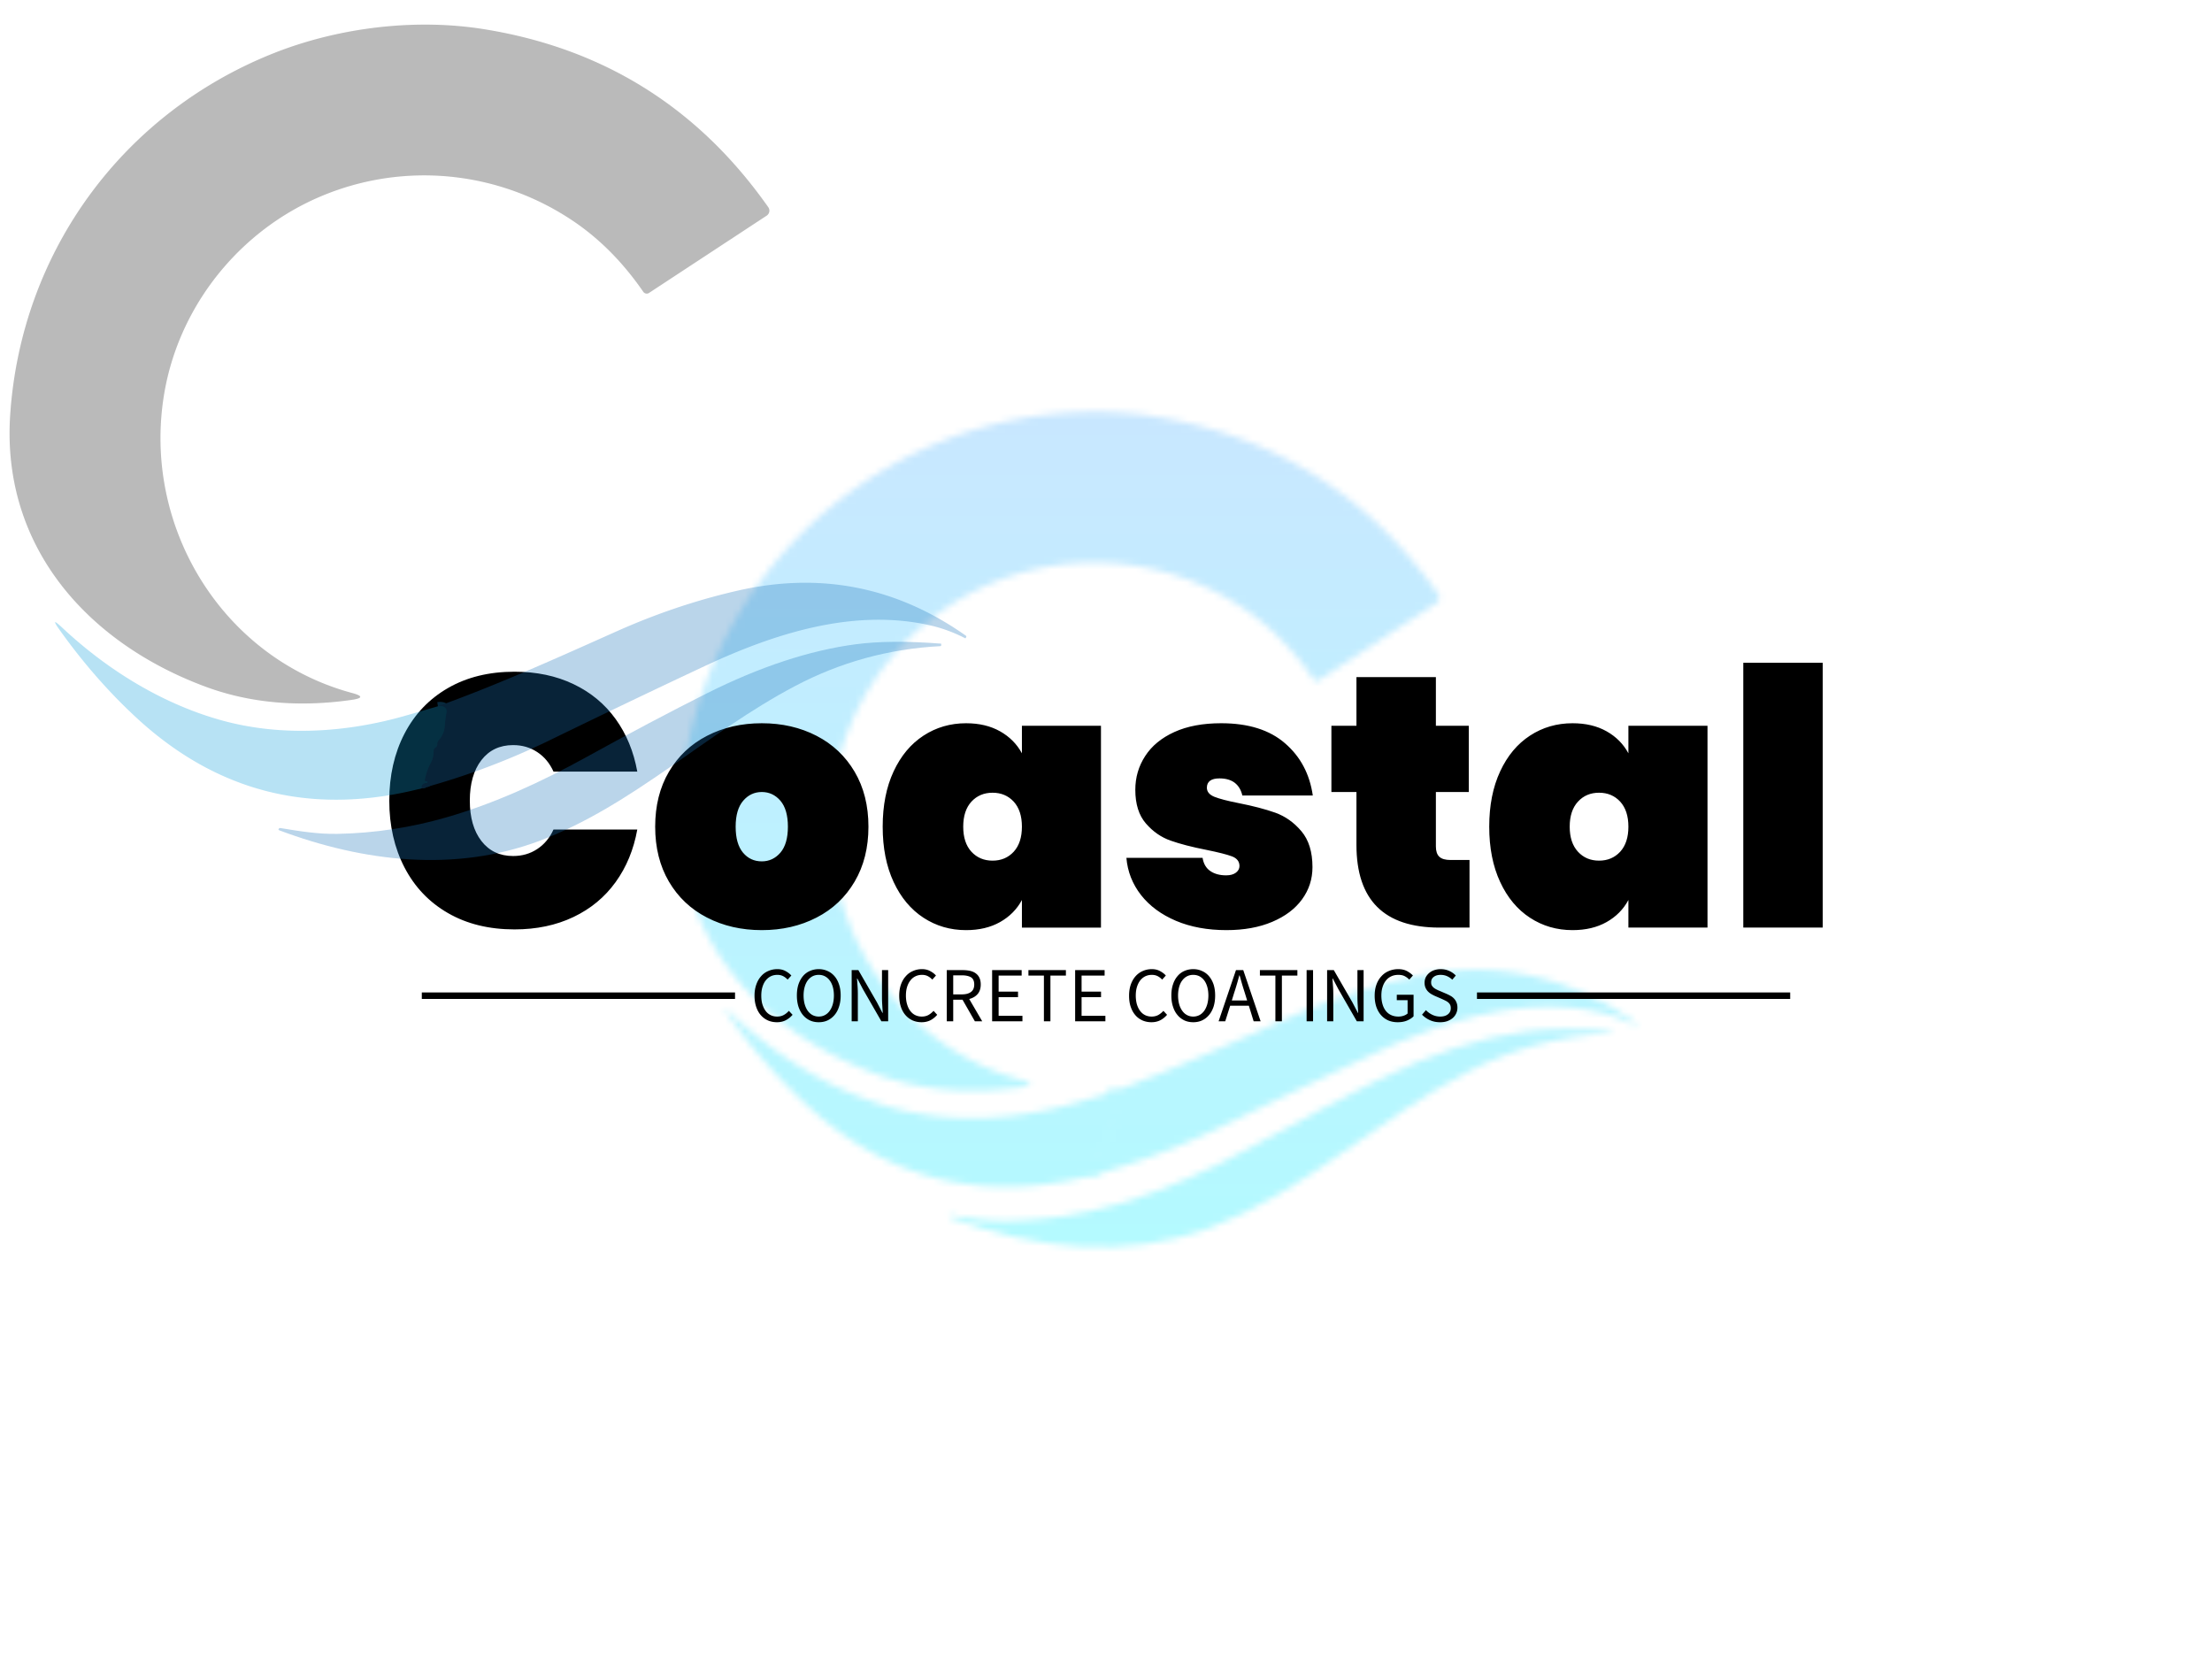<?xml version="1.0" encoding="UTF-8"?>
<svg data-bbox="0 0 2400 1800" height="1800" width="2400" xmlns="http://www.w3.org/2000/svg" data-type="ugc">
    <g>
        <rect fill="#ffffff" height="100%" width="100%"/>
        <svg color-interpolation-filters="sRGB" viewBox="0 0 340 250" height="1800" width="2400" xmlns:xlink="http://www.w3.org/1999/xlink" xmlns="http://www.w3.org/2000/svg">
            <g class="iconmbgsvg">
                <g mask="url(#de965ba9-57e1-4565-833e-d63be8c30848)" transform="translate(103 59.513)" opacity=".55">
                    <path class="image-rect" fill="none" d="M150 0v130.973H0V0h150z"/>
                    <svg class="image-svg-svg primary" height="130.973" width="150" overflow="visible">
                        <svg viewBox="-0.181 -0.189 233.298 204.214" xmlns="http://www.w3.org/2000/svg">
                            <path d="M100.55 184.86q-.13-1.23 1.21-1.31.31-.02.16-.29-.09-.15-.21-.12-.46.11-.36-.36.44-2.2 1.33-3.85c.57-1.06.76-1.9.77-3.08a.88.87-16.4 0 1 .41-.74q.48-.3.46-.83-.02-.53.34-.94 1.35-1.52 1.47-3.52.1-1.57.4-3.09.18-.85-.48-1.32-.55-.39-1.57-.23" fill="none" stroke-width="2" stroke="#1589cb"/>
                            <path d="M65.05 8.69c15.6-6.2 34.03-8.44 50.55-5.77q42.95 6.92 68.06 42.66a1.43 1.43 0 0 1-.38 2.01l-28.21 18.53a1 1 0 0 1-1.37-.27q-7.2-10.44-16.62-16.84c-18-12.22-40.74-14.42-60.56-6.08-19.48 8.19-33.86 26.03-37.55 46.82-5.64 31.86 13.52 63.76 44.92 72.24q3.99 1.07-.1 1.66c-11.98 1.72-23.91.97-35.11-3.2C20.32 149.89-.15 126.77 1.97 95.3 4.62 56.12 29 23.04 65.05 8.69Z" fill="#1a1a1a"/>
                            <path d="M100.55 184.86q-.13-1.23 1.21-1.31.31-.02.16-.29-.09-.15-.21-.12-.46.11-.36-.36.44-2.2 1.33-3.85c.57-1.06.76-1.9.77-3.08a.88.87-16.4 0 1 .41-.74q.48-.3.46-.83-.02-.53.34-.94 1.35-1.52 1.47-3.52.1-1.57.4-3.09.18-.85-.48-1.32-.55-.39-1.57-.23c14.76-5.32 29.18-11.87 42.99-18.03q14.11-6.29 28.63-9.63 29.9-6.9 54.9 10.74a.27.27 0 0 1 .08.36l-.15.24q-.03.05-.08.02-4.18-2.16-8.65-3.15c-17.88-3.95-36.45 1.71-53.7 9.78q-17.39 8.15-37.18 17.79-14.86 7.23-30.77 11.56Z" fill="#1a72ba"/>
                            <path d="M104.48 165.18q1.02-.16 1.57.23.66.47.48 1.32-.3 1.52-.4 3.09-.12 2-1.47 3.52-.36.41-.34.94.02.53-.46.83a.88.87-16.4 0 0-.41.74c-.01 1.18-.2 2.02-.77 3.08q-.89 1.65-1.33 3.85-.1.47.36.36.12-.03.21.12.15.27-.16.29-1.34.08-1.21 1.31-39.13 10.02-68.3-16.91-9.98-9.21-18.45-21.09-2.41-3.38.62-.54c10.99 10.32 24.53 18.59 38.88 22.41 13.89 3.7 29.13 2.77 43.18-1.23q4.04-1.15 8-2.32Z" fill="#109fdc"/>
                            <path d="M106.45 191.82c11.64-3.36 22.81-8.5 33.55-14.43q15.65-8.65 28.99-15.34 19.02-9.53 35.62-11.73 8.35-1.1 20.43-.15.06 0 .06.06v.3q-.01.23-.23.24-18.47.96-34.81 9.57c-21.34 11.23-38.79 28.68-61.34 37.13-20.07 7.52-41.89 5.07-62.23-2.55q-.37-.14-.11-.44.13-.15.33-.12c4.59.76 9.06 1.49 13.74 1.4q13.24-.26 26-3.94Z" fill="#1a72ba"/>
                        </svg>
                    </svg>
                    <path fill="url(#6fc10e25-7ede-45b9-9e4a-e1f447eeef6b)" transform="translate(-6 -6)" pointer-events="none" d="M162 0v142.973H0V0h162z"/>
                </g>
                <path d="M59.835 120.557q0-5.78 2.34-10.29 2.34-4.51 6.68-7.01 4.35-2.51 10.23-2.51 5.06 0 9.05 1.9 3.99 1.9 6.49 5.37 2.5 3.46 3.33 8.08h-12.88q-.87-1.93-2.5-3-1.62-1.07-3.71-1.07-3.08 0-4.87 2.31-1.78 2.31-1.78 6.22 0 3.9 1.78 6.21 1.79 2.31 4.87 2.31 2.09 0 3.71-1.07 1.63-1.07 2.5-3h12.88q-.83 4.62-3.33 8.08-2.5 3.47-6.49 5.37t-9.05 1.9q-5.88 0-10.23-2.51-4.34-2.5-6.68-7.01t-2.34-10.28Zm57.26 19.91q-4.68 0-8.42-1.93-3.74-1.92-5.86-5.53-2.11-3.6-2.11-8.44t2.11-8.44q2.12-3.6 5.86-5.53 3.74-1.93 8.42-1.93 4.67 0 8.41 1.93t5.86 5.53q2.12 3.6 2.12 8.44t-2.12 8.44q-2.12 3.61-5.86 5.53-3.74 1.93-8.41 1.93Zm0-10.57q1.7 0 2.86-1.34 1.15-1.35 1.15-3.99t-1.15-3.99q-1.16-1.34-2.86-1.34-1.71 0-2.86 1.34-1.16 1.35-1.16 3.99t1.13 3.99q1.12 1.34 2.89 1.34Zm18.58-5.33q0-4.9 1.68-8.5 1.68-3.6 4.6-5.5 2.91-1.9 6.54-1.9 3.02 0 5.22 1.24 2.2 1.24 3.36 3.38v-4.23h12.15v31.02h-12.15v-4.24q-1.16 2.15-3.36 3.39-2.2 1.24-5.22 1.24-3.63 0-6.54-1.9-2.92-1.9-4.6-5.5-1.68-3.61-1.68-8.5Zm21.4 0q0-2.47-1.26-3.85-1.27-1.37-3.25-1.37t-3.25 1.37q-1.26 1.38-1.26 3.85t1.26 3.85q1.27 1.37 3.25 1.37t3.25-1.37q1.26-1.38 1.26-3.85Zm31.46 15.9q-4.4 0-7.78-1.43-3.39-1.44-5.37-3.96-1.98-2.54-2.25-5.72h11.71q.22 1.37 1.19 2.03.96.66 2.44.66.94 0 1.49-.41.55-.42.55-1.02 0-1.05-1.16-1.49-1.15-.43-3.9-.99-3.36-.66-5.53-1.43-2.17-.76-3.79-2.63-1.63-1.88-1.63-5.18 0-2.86 1.52-5.19 1.51-2.34 4.48-3.69 2.97-1.35 7.2-1.35 6.27 0 9.82 3.09 3.55 3.07 4.26 8.02h-10.83q-.28-1.26-1.16-1.95-.88-.68-2.36-.68-.94 0-1.43.35-.5.36-.5 1.08 0 .93 1.16 1.4 1.15.46 3.68.96 3.36.66 5.67 1.48 2.31.83 4.01 2.84 1.71 2.01 1.71 5.53 0 2.75-1.6 4.95-1.59 2.19-4.59 3.46t-7.01 1.27Zm34.43-10.78h2.91v10.39h-4.62q-12.76 0-12.76-12.71v-8.13h-3.85v-10.18h3.85v-7.48h12.21v7.48h5.06v10.18h-5.06v8.36q0 1.1.53 1.59.52.5 1.73.5Zm5.94-5.12q0-4.9 1.68-8.5 1.67-3.6 4.59-5.5 2.91-1.9 6.54-1.9 3.03 0 5.23 1.24 2.2 1.24 3.35 3.38v-4.23h12.16v31.02h-12.16v-4.24q-1.15 2.15-3.35 3.39-2.2 1.24-5.23 1.24-3.63 0-6.54-1.9-2.92-1.9-4.59-5.5-1.68-3.61-1.68-8.5Zm21.39 0q0-2.47-1.26-3.85-1.27-1.37-3.25-1.37t-3.24 1.37q-1.27 1.38-1.27 3.85t1.27 3.85q1.26 1.37 3.24 1.37 1.98 0 3.25-1.37 1.26-1.38 1.26-3.85Zm17.66-25.19h12.21v40.7h-12.21v-40.7Z" fill="#000000"/>
                <g class="tp-slogan">
                    <path d="M112.98 150.047v1H64.835v-1h48.145z" fill="#000000"/>
                    <path d="M275.165 150.047v1H227.02v-1h48.145z" fill="#000000"/>
                    <path d="M115.976 150.543c0 .64.09 1.22.26 1.73.17.5.41.93.72 1.28s.67.61 1.09.8c.42.18.88.27 1.38.27.5 0 .95-.1 1.34-.3.39-.2.75-.48 1.06-.84l-.57-.61c-.25.28-.52.5-.81.65-.28.15-.61.23-1 .23-.37 0-.71-.08-1.01-.23-.3-.15-.56-.37-.76-.65-.21-.28-.37-.62-.49-1.01-.12-.4-.17-.84-.17-1.34 0-.49.06-.93.18-1.32s.28-.73.5-1c.22-.28.48-.49.78-.64.3-.15.64-.22 1.02-.22.34 0 .63.07.88.2s.48.31.69.53l.57-.63c-.24-.26-.53-.49-.89-.68-.36-.2-.78-.3-1.26-.3-.51 0-.97.1-1.4.29-.43.18-.8.45-1.11.81-.31.35-.56.78-.73 1.28-.18.5-.27 1.07-.27 1.7Zm9.87 4.08c.49 0 .95-.09 1.36-.28.41-.2.77-.47 1.07-.83.3-.35.53-.78.69-1.29.17-.51.25-1.08.25-1.71 0-.63-.08-1.19-.25-1.69-.16-.5-.39-.92-.69-1.27-.3-.35-.66-.62-1.07-.8a3.22 3.22 0 0 0-1.36-.29c-.5 0-.95.1-1.36.28a2.9 2.9 0 0 0-1.07.8c-.29.35-.52.77-.69 1.27-.16.5-.24 1.07-.24 1.7 0 .63.08 1.2.24 1.71.17.51.4.94.69 1.29.3.36.65.63 1.07.83.41.19.86.28 1.36.28Zm0-.87c-.35 0-.67-.08-.96-.23-.28-.15-.52-.37-.73-.65-.2-.29-.36-.63-.47-1.02-.11-.4-.17-.85-.17-1.34 0-.49.06-.93.17-1.32.11-.39.27-.73.47-1 .21-.27.45-.48.73-.63.29-.15.61-.22.96-.22s.67.07.95.22c.29.15.53.36.73.63.21.27.37.61.48 1 .11.39.17.83.17 1.32 0 .49-.06.94-.17 1.34-.11.39-.27.73-.48 1.02-.2.28-.44.5-.73.65-.28.15-.6.23-.95.23Zm5.06-7.14v7.87h.95v-4.12c0-.41-.01-.83-.04-1.24l-.09-1.22h.05l.85 1.62 2.85 4.96h1.04v-7.87h-.95v4.07c0 .41.01.83.04 1.26.03.43.05.84.08 1.24h-.05l-.85-1.63-2.85-4.94Zm7.31 3.93c0 .64.09 1.22.26 1.73.17.5.41.93.72 1.28s.67.61 1.09.8c.42.18.88.27 1.37.27.51 0 .96-.1 1.35-.3.39-.2.74-.48 1.05-.84l-.56-.61c-.26.28-.53.5-.81.65-.28.15-.62.23-1 .23s-.72-.08-1.02-.23c-.3-.15-.55-.37-.76-.65-.21-.28-.37-.62-.48-1.01-.12-.4-.18-.84-.18-1.34 0-.49.06-.93.18-1.32s.29-.73.51-1c.21-.28.47-.49.78-.64.3-.15.64-.22 1.02-.22.33 0 .63.07.88.2s.48.31.69.53l.56-.63c-.23-.26-.53-.49-.89-.68-.36-.2-.78-.3-1.26-.3-.5 0-.97.1-1.39.29-.43.18-.8.45-1.11.81-.32.35-.56.78-.74 1.28-.17.5-.26 1.07-.26 1.7Zm8.3-.2v-2.93h1.32c.62 0 1.09.11 1.42.31.33.21.49.58.49 1.1 0 .51-.16.89-.49 1.14-.33.25-.8.38-1.42.38Zm3.33 4.14h1.13l-2-3.43c.54-.14.97-.39 1.29-.76.32-.37.48-.86.48-1.47 0-.41-.07-.76-.21-1.04-.13-.28-.32-.5-.57-.68-.24-.18-.53-.3-.87-.38-.34-.07-.71-.11-1.11-.11h-2.46v7.87h.99v-3.32h1.43Zm2.65-7.87v7.87h4.66v-.85h-3.66v-2.86h2.98v-.85h-2.98v-2.47h3.54v-.84Zm7.96.84v7.03h1v-7.03h2.38v-.84h-5.76v.84Zm4.8-.84v7.87h4.65v-.85h-3.66v-2.86h2.99v-.85h-2.99v-2.47h3.54v-.84Zm8.29 3.93c0 .64.08 1.22.26 1.73.17.5.41.93.72 1.28.3.35.67.61 1.09.8.42.18.88.27 1.37.27.51 0 .95-.1 1.35-.3.39-.2.74-.48 1.05-.84l-.56-.61c-.26.28-.53.5-.81.65-.29.15-.62.23-1 .23s-.72-.08-1.02-.23c-.3-.15-.55-.37-.76-.65-.21-.28-.37-.62-.49-1.01-.11-.4-.17-.84-.17-1.34 0-.49.06-.93.18-1.32s.29-.73.5-1c.22-.28.48-.49.78-.64.31-.15.65-.22 1.02-.22.34 0 .63.07.89.2.25.13.48.31.69.53l.56-.63c-.23-.26-.53-.49-.89-.68-.36-.2-.78-.3-1.26-.3-.5 0-.97.1-1.4.29-.42.18-.79.45-1.11.81-.31.35-.55.78-.73 1.28-.17.5-.26 1.07-.26 1.7Zm9.86 4.08c.5 0 .95-.09 1.36-.28.42-.2.77-.47 1.07-.83.3-.35.53-.78.7-1.29.16-.51.24-1.08.24-1.71 0-.63-.08-1.19-.24-1.69-.17-.5-.4-.92-.7-1.27a2.9 2.9 0 0 0-1.07-.8c-.41-.19-.86-.29-1.36-.29-.49 0-.95.1-1.36.28-.41.18-.77.45-1.06.8-.3.35-.53.77-.69 1.27-.17.5-.25 1.07-.25 1.7 0 .63.08 1.2.25 1.71.16.51.39.94.69 1.29.29.36.65.63 1.06.83.41.19.87.28 1.36.28Zm0-.87c-.35 0-.67-.08-.95-.23-.29-.15-.53-.37-.73-.65-.21-.29-.37-.63-.48-1.02-.11-.4-.17-.85-.17-1.34 0-.49.06-.93.17-1.32.11-.39.27-.73.48-1 .2-.27.44-.48.73-.63.28-.15.6-.22.95-.22s.67.07.96.22c.28.15.52.36.73.63.2.27.36.61.47 1 .11.39.17.83.17 1.32 0 .49-.06.94-.17 1.34-.11.39-.27.73-.47 1.02-.21.28-.45.5-.73.65-.29.15-.61.23-.96.23Zm8.29-2.47h-2.36l.37-1.2c.15-.44.28-.88.41-1.32.13-.43.25-.88.37-1.34h.05c.13.46.26.91.38 1.34.13.44.27.88.41 1.32Zm.26.8.74 2.4h1.07l-2.67-7.87h-1.12l-2.67 7.87h1.02l.76-2.4Zm4.08-4.63v7.03h1v-7.03h2.38v-.84h-5.76v.84Zm4.8-.84v7.87h.99v-7.87Zm3.15 0v7.87h.95v-4.12c0-.41-.01-.83-.04-1.24l-.09-1.22h.05l.85 1.62 2.85 4.96h1.04v-7.87h-.95v4.07c0 .41.01.83.04 1.26.03.43.05.84.08 1.24h-.05l-.85-1.63-2.85-4.94Zm7.31 3.93c0 .64.09 1.22.26 1.73.18.5.42.93.74 1.28.31.35.68.61 1.11.8.43.18.91.27 1.43.27.53 0 1-.08 1.42-.25.42-.18.76-.39 1.02-.66v-3.31h-2.58v.83h1.66v2.05c-.16.14-.36.26-.61.34-.26.09-.52.13-.8.13-.43 0-.8-.08-1.12-.23-.33-.15-.6-.37-.82-.65-.22-.28-.39-.62-.5-1.01-.12-.4-.18-.84-.18-1.34 0-.49.06-.93.19-1.32.12-.39.3-.73.52-1 .22-.28.5-.49.82-.64.32-.15.68-.22 1.08-.22s.73.07.99.21c.26.14.49.31.69.52l.56-.63c-.23-.24-.53-.47-.89-.67-.37-.2-.82-.31-1.37-.31-.52 0-1.01.1-1.45.29-.44.18-.82.45-1.14.81-.33.35-.58.78-.76 1.28-.18.5-.27 1.07-.27 1.7Zm7.88 2.22-.6.7c.35.36.76.64 1.23.85.47.21.98.31 1.53.31.42 0 .79-.05 1.12-.17.33-.12.61-.28.84-.48.23-.2.41-.44.53-.71.13-.28.19-.57.19-.88 0-.29-.04-.54-.13-.76-.08-.22-.19-.41-.34-.58-.14-.16-.31-.31-.51-.43s-.42-.23-.64-.33l-1.12-.48c-.16-.06-.31-.13-.46-.21-.16-.08-.3-.16-.42-.26-.13-.1-.23-.22-.31-.35-.08-.13-.11-.3-.11-.49 0-.36.13-.64.4-.84.27-.21.62-.31 1.06-.31.37 0 .7.07.99.2.29.13.56.31.8.54l.54-.64a3.27 3.27 0 0 0-1.02-.71c-.4-.18-.84-.27-1.31-.27-.36 0-.69.06-.99.16-.3.1-.56.25-.78.44-.22.19-.39.41-.52.66-.12.26-.18.54-.18.83 0 .29.05.54.14.76.1.22.22.41.37.57.16.16.33.3.52.41.19.11.38.21.56.29l1.13.49c.19.09.36.17.52.25.16.08.3.17.41.27.12.1.21.22.28.36.07.14.1.31.1.51 0 .39-.14.7-.43.93-.29.24-.69.36-1.21.36-.41 0-.81-.09-1.19-.27-.38-.18-.71-.42-.99-.72Z" fill="#000000"/>
                </g>
            </g>
            <defs>
                <linearGradient id="6fc10e25-7ede-45b9-9e4a-e1f447eeef6b" y2="0" x2="0" y1="1" x1="0">
                    <stop stop-color="#00f2fe" offset="0%"/>
                    <stop stop-color="#4facfe" offset="100%"/>
                </linearGradient>
                <filter filterUnits="userSpaceOnUse" id="03ee00a7-c015-479b-a1c4-690aa4a3a55f">
                    <feColorMatrix values="0 0 0 0 0.996 0 0 0 0 0.996 0 0 0 0 0.996 0 0 0 1 0"/>
                </filter>
            </defs>
            <mask id="de965ba9-57e1-4565-833e-d63be8c30848">
                <g filter="url(#03ee00a7-c015-479b-a1c4-690aa4a3a55f)" opacity=".55">
                    <path class="image-rect" stroke-width="2" fill-opacity="0" fill="#000000" d="M150 0v130.973H0V0h150z"/>
                    <svg class="image-svg-svg primary" height="130.973" width="150" overflow="visible">
                        <svg viewBox="-0.181 -0.189 233.298 204.214" xmlns="http://www.w3.org/2000/svg">
                            <path d="M100.55 184.86q-.13-1.23 1.21-1.31.31-.02.16-.29-.09-.15-.21-.12-.46.11-.36-.36.44-2.2 1.33-3.85c.57-1.06.76-1.9.77-3.08a.88.87-16.4 0 1 .41-.74q.48-.3.46-.83-.02-.53.34-.94 1.35-1.52 1.47-3.52.1-1.57.4-3.09.18-.85-.48-1.32-.55-.39-1.57-.23" fill="none" stroke-width="2" stroke="#1589cb"/>
                            <path d="M65.05 8.69c15.6-6.2 34.03-8.44 50.55-5.77q42.95 6.92 68.06 42.66a1.43 1.43 0 0 1-.38 2.01l-28.21 18.53a1 1 0 0 1-1.37-.27q-7.2-10.44-16.62-16.84c-18-12.22-40.74-14.42-60.56-6.08-19.48 8.19-33.86 26.03-37.55 46.82-5.64 31.86 13.52 63.76 44.92 72.24q3.99 1.07-.1 1.66c-11.98 1.72-23.91.97-35.11-3.2C20.32 149.89-.15 126.77 1.97 95.3 4.62 56.12 29 23.04 65.05 8.69Z" fill="#1a1a1a"/>
                            <path d="M100.55 184.86q-.13-1.23 1.21-1.31.31-.02.16-.29-.09-.15-.21-.12-.46.11-.36-.36.44-2.2 1.33-3.85c.57-1.06.76-1.9.77-3.08a.88.87-16.4 0 1 .41-.74q.48-.3.46-.83-.02-.53.34-.94 1.35-1.52 1.47-3.52.1-1.57.4-3.09.18-.85-.48-1.32-.55-.39-1.57-.23c14.76-5.32 29.18-11.87 42.99-18.03q14.11-6.29 28.63-9.63 29.9-6.9 54.9 10.74a.27.27 0 0 1 .08.36l-.15.24q-.03.05-.08.02-4.18-2.16-8.65-3.15c-17.88-3.95-36.45 1.71-53.7 9.78q-17.39 8.15-37.18 17.79-14.86 7.23-30.77 11.56Z" fill="#1a72ba"/>
                            <path d="M104.48 165.18q1.02-.16 1.57.23.66.47.48 1.32-.3 1.52-.4 3.09-.12 2-1.47 3.52-.36.41-.34.94.02.53-.46.83a.88.87-16.4 0 0-.41.74c-.01 1.18-.2 2.02-.77 3.08q-.89 1.65-1.33 3.85-.1.47.36.36.12-.03.21.12.15.27-.16.29-1.34.08-1.21 1.31-39.13 10.02-68.3-16.91-9.98-9.21-18.45-21.09-2.41-3.38.62-.54c10.99 10.32 24.53 18.59 38.88 22.41 13.89 3.7 29.13 2.77 43.18-1.23q4.04-1.15 8-2.32Z" fill="#109fdc"/>
                            <path d="M106.45 191.82c11.64-3.36 22.81-8.5 33.55-14.43q15.65-8.65 28.99-15.34 19.02-9.53 35.62-11.73 8.35-1.1 20.43-.15.06 0 .06.06v.3q-.01.23-.23.24-18.47.96-34.81 9.57c-21.34 11.23-38.79 28.68-61.34 37.13-20.07 7.52-41.89 5.07-62.23-2.55q-.37-.14-.11-.44.13-.15.33-.12c4.59.76 9.06 1.49 13.74 1.4q13.24-.26 26-3.94Z" fill="#1a72ba"/>
                        </svg>
                    </svg>
                </g>
            </mask>
        </svg>
    </g>
</svg>
